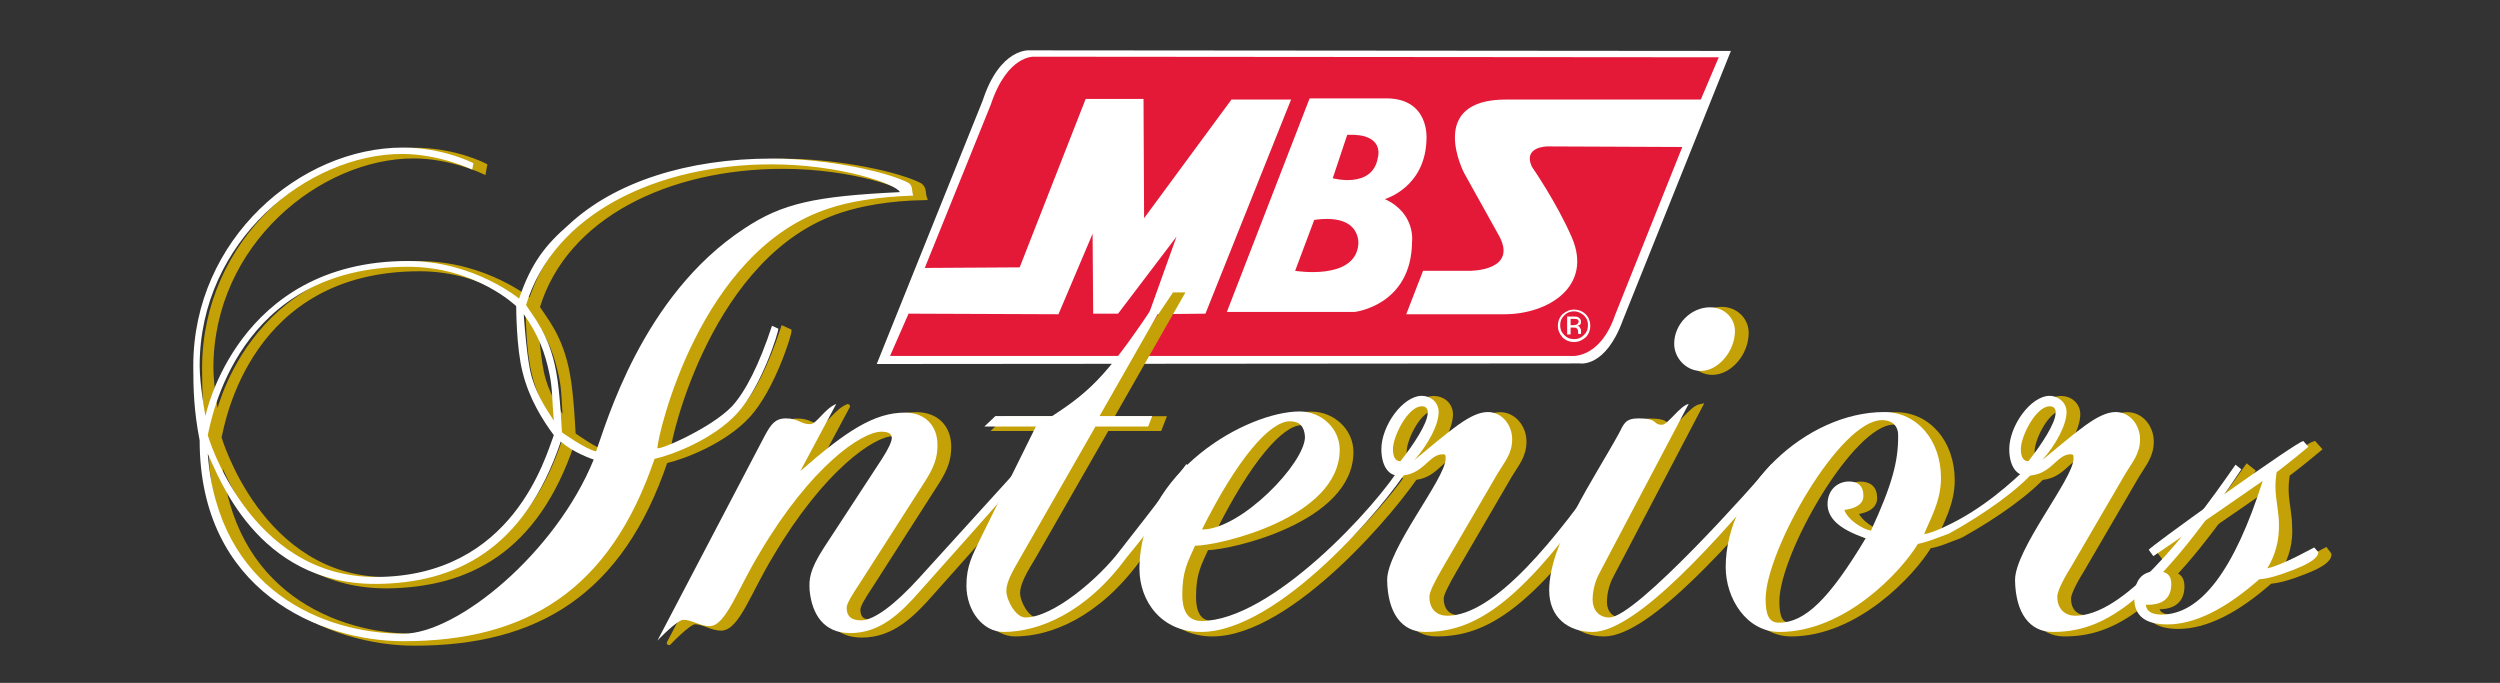 <?xml version="1.0" encoding="utf-8"?>
<!-- Generator: Adobe Illustrator 29.8.1, SVG Export Plug-In . SVG Version: 9.03 Build 0)  -->
<svg version="1.1" baseProfile="basic" id="Layer_1"
	 xmlns="http://www.w3.org/2000/svg" xmlns:xlink="http://www.w3.org/1999/xlink" x="0px" y="0px" viewBox="0 0 432 118"
	 xml:space="preserve">
<rect x="0" y="0" width="432" height="118" fill="#333333" stroke="none"/>
<style type="text/css">
	.st0{fill:#FFFFFF;}
	.st1{fill:#E31937;}
	.st2{fill:#C4A106;stroke:#C4A106;stroke-width:0.75;stroke-miterlimit:10;}
	.st3{fill:#C4A106;stroke:#C4A106;stroke-width:0.75;stroke-linejoin:round;stroke-miterlimit:10;}
</style>
<g id="Layer_2_00000081632177525008103650000000550974388975751869_">
</g>
<g id="Layer_4">
</g>
<g id="Layer_1_00000062180450680728081960000014143674881932438922_">
	<g>
		<g>
			<g>
				<g>
					<path class="st0" d="M299.1,8.8L177.9,8.7c0,0-5.1-0.5-8.1,8.7l-18.3,45.5L273,62.8c0,0,4.4,0.8,7.4-7.4L299.1,8.8z"/>
				</g>
			</g>
			<path class="st1" d="M227.1,38l-3.3,8.8c0,0,10.2,1.7,10.9-4.4C234.7,42.5,235.6,36.8,227.1,38z"/>
			<path class="st1" d="M232.8,23.3l-2.5,7.5c0,0,6.9,1.9,7.8-3.6C238.1,27.2,239.4,23,232.8,23.3z"/>
			<path class="st1" d="M260.4,17.2h33.5l3.1-7.3L178.7,9.8c0,0-4.6-0.4-7.5,8.3l-11.4,28.2l16.4-0.1l11.4-29.1h10l0.1,20.6
				l15.1-20.5h10.3l-14.8,37l-9.8,0.1l4.8-13.4l-10.1,13.3h-4.3l-0.1-13.8l-5.9,13.9L157,54.2l-3.2,7.3h117.5c0,0,5.1,0.8,7.8-7.1
				l11.6-29l-23.3-0.1c0,0-4.3,0-2.7,3.5c0,0,4.3,6.2,6.9,12.2c3.7,8.5-4.1,13.3-11.6,13.3h-17l2.9-7.5h8c0,0,8.7,0.1,5-6.3
				L253,29.9C253,29.9,246.3,17.1,260.4,17.2z M246.5,23.9c-0.1,8.5-7.2,10.5-7.2,10.5c5.4,2.5,4.7,7.4,4.7,7.4
				c-0.1,11-9.9,12.1-9.9,12.1H212L226.3,17h13.4C247,17.1,246.5,23.9,246.5,23.9z"/>
			<path class="st0" d="M273.7,54.5c0.5,0.5,0.7,1,0.7,1.7s-0.2,1.2-0.7,1.7s-1,0.7-1.7,0.7s-1.2-0.2-1.7-0.7s-0.7-1-0.7-1.7
				s0.2-1.2,0.7-1.7s1-0.7,1.7-0.7S273.2,54.1,273.7,54.5z M274,54.3c-0.5-0.5-1.2-0.8-2-0.8s-1.4,0.3-2,0.8c-0.5,0.5-0.8,1.2-0.8,2
				s0.3,1.4,0.8,2c0.5,0.5,1.2,0.8,2,0.8s1.4-0.3,2-0.8c0.5-0.5,0.8-1.2,0.8-2S274.5,54.8,274,54.3z M272.4,56.1
				c-0.1,0-0.3,0.1-0.5,0.1h-0.5v-1.1h0.5c0.3,0,0.5,0,0.7,0.1c0.1,0.1,0.2,0.2,0.2,0.4C272.7,55.9,272.6,56,272.4,56.1z
				 M270.9,57.8h0.5v-1.2h0.4c0.3,0,0.5,0,0.6,0.1c0.2,0.1,0.3,0.3,0.3,0.7v0.2v0.1l0,0l0,0h0.5l0,0c0,0,0-0.1,0-0.2s0-0.2,0-0.2
				v-0.2c0-0.2-0.1-0.3-0.2-0.5s-0.3-0.3-0.5-0.3c0.2,0,0.3-0.1,0.4-0.1c0.2-0.1,0.3-0.3,0.3-0.6c0-0.4-0.2-0.6-0.5-0.8
				c-0.2-0.1-0.5-0.1-0.8-0.1h-1.1v3.1H270.9z"/>
		</g>
		<g>
			<g>
				<path class="st2" d="M145.2,36.4c-22.5,7.3-29.7,39.5-29.7,41.4c0,0.6,9.3-3.4,12.9-7.2c2.3-2.5,4.7-7.2,6.9-13.9l1.1,0.5
					c0,0.7-2.9,10-7.1,14.6c-4.1,4.5-11.2,7.2-14.3,7.9c-7.7,22.7-22.1,31.5-43.4,31.5c-14.3,0-35.2-8.6-35.2-34.7
					c-1-5.1-1.1-8.9-1.1-12.9c0-21.9,18.5-37.7,36.3-37.7c7.1,0,12.2,2.7,12.2,2.7l-0.2,1.1c0,0-5.7-2.7-12.1-2.7
					c-16.3,0-35,15-35,36.6c0,3.3,1,8.7,1,8.7s5.4-26.8,35-26.8c11.4,0,19.2,6.5,19.2,6.5c2.1-6.2,4.6-9.3,8.5-12.7
					c8-7.5,20.7-11.5,35.2-11.5c9.9,0,20.2,2.4,23.6,4.2c0.8,0.6,0.5,1.3,0.8,2.2C153.5,34.3,148.5,35.3,145.2,36.4 M98.9,76.6
					c-6.3,18.7-18.1,24.5-31.9,24.7c-20.7,0.1-27.3-18.9-29.1-22.5c1.8,23.7,20.1,31.1,33.8,31.1c9.3,0,26.3-13.9,32.9-30.1
					C104.5,79.8,101,78.6,98.9,76.6 M92.3,64.7c-1.1-4.2-1.1-11.4-1.1-11.4s-7-6.8-18.7-6.8c-29.6,0-34,26.6-34.6,29.1
					c0,0,7.1,24.5,29,24.5c23.8,0,29.4-20.9,30.8-24.5C95.7,72.9,93.4,69.2,92.3,64.7 M96.9,64.8c-0.7-3.3-1.8-6.5-4.4-10.2
					c0,0,0.4,6.2,1.1,9.7c0.8,3.7,2.5,6.2,4.1,8.7C97.4,69.9,97.5,67.3,96.9,64.8 M135.3,28.8c-19.8,0-37.6,8.5-42.4,24.3
					c1.3,2.1,4,5,5.2,11.5c0.7,3.6,1,10.5,1,10.5s4,2.9,5.9,3.3c1.7-4.6,7.9-26.9,25.6-38.5c6.6-4.3,12.3-5.6,26.9-6.3
					C156.9,32.2,147.1,28.8,135.3,28.8"/>
				<path class="st3" d="M161.1,102.4c-3.5,4-7,7.4-12.2,7.4c-4.6,0-6.6-3.3-7-7.4c-0.1-1.8-0.1-3.4,2.5-7.4l10-15.3
					c1.1-1.7,1.7-3,1.7-3.6c0-0.7-0.5-1.1-1.8-1.1c-3.4,0-12.2,6-21,20.9c-3.9,6.4-5.9,12.7-8.7,12.7c-1.6,0-3.1-1.1-4.5-1.1
					c-1.1,0-4.5,3.6-4.5,3.6l18.6-35.5c1-1.8,1.7-2.9,3.6-2.9c2.2,0,2.5,1,4.2,1c1.1,0,2.5-2.7,4.5-3.5l-6.2,11.6
					c8-7,12.8-10.2,18.1-10.2c3.4,0,5.6,2.2,5.6,5.6c0,2.2-0.6,3.9-2.3,6.5l-11.2,17.5c-1.2,1.8-2.2,3.4-2.2,4.1
					c0,1.5,0.7,2.2,2.5,2.2c2.3,0,6-2.9,10-7.2l17.8-19.6l1,0.8C177,84.6,161.1,102.4,161.1,102.4"/>
				<path class="st2" d="M196.7,96.7c-7.1,9.7-15.3,12.9-21.3,12.9c-3.5,0-6.4-3.6-6.4-8c0-3.4,1-5.2,2.5-8.3l9.5-19.2h-8.9l1.9-1.8
					h9.8c7.1-4.6,9.9-7.5,19.1-21.4h1.3L192,72.3h9.1l-0.7,1.8h-9.1l-12.6,22c-1.5,2.5-2.8,4.6-2.8,6.4c0,1.6,1.6,4.6,3.3,4.6
					c4.8,0,12.7-6.8,16.2-11.4c0,0,8.1-10.3,11.6-15.1l1,0.8C204,88,196.7,96.7,196.7,96.7"/>
				<path class="st2" d="M209.5,109.6c-6.8,0-10.6-5.3-10.6-10.9c0-16.8,18.6-27.2,27.7-27.2c3.7,0,6.9,2.9,6.9,6.6
					c0,11.8-20.9,16.6-25,16.6c-1.3,2.9-2.2,4.3-2.2,8.5c0,2.5,0.8,4.5,3.3,4.5c12.1,0,30.3-19.8,34.7-27.1l1,0.8
					C241.5,87.5,223.1,109.6,209.5,109.6 M224.9,73.1c-3.5,0-9.1,6.5-15.2,18.7c6.8,0,17.8-11.5,17.8-16
					C227.4,74.1,226.6,73.1,224.9,73.1"/>
				<path class="st2" d="M248.2,109.6c-4,0-6.4-3.3-6.5-8.9c-0.1-5.3,10.2-17.6,10.2-21c0-0.7,0-0.8-0.5-0.8c-2.5,0-3.3,3.7-7.6,3.7
					c-1.9,0-3-1.9-3-4.6c0-4,3.7-9.2,7-9.2c1.5,0,2.9,1.1,2.9,2.8c0,2.2-1.8,5.6-4.2,8.3c6.2-5.1,9.7-8.3,12.7-8.3
					c2.5,0,4.2,2.3,4.2,4.7c0,2.5-1.3,3.9-2.5,5.9l-9.5,16.3c-1.4,2.4-2.3,4.2-2.3,4.9c0,2.3,1.4,3.3,3.1,3.3
					c8.2,0,18.8-13.4,27.7-26.1l1,0.8C264.9,105.4,256.5,109.6,248.2,109.6 M247.7,70.6c-2.4,0-5,5.2-5,7.4c0,1.6,0.6,2.1,1.3,2.1
					c2.3-2.9,4.7-6.6,4.7-8.3C248.8,71.2,248.5,70.6,247.7,70.6"/>
				<path class="st2" d="M277.2,109.6c-4.2,0-7.5-2.5-7.5-7.2c0-8.2,7.9-19.5,12.1-27.2c0.8-1.6,1.1-2.5,3.3-2.5
					c3.6,0,2.4,1.1,4.1,1.1c1,0,3.1-3.3,4.6-3.6l-15.3,29.2c-1,1.8-1.2,3.7-1.2,4.6c0,1.7,1,3.1,2.9,3.1c4.6,0,25.1-23,28-26.5
					l1,0.8C299.5,92.8,284.9,109.6,277.2,109.6 M295.9,64.4c-2.5,0-4.6-2.2-4.6-4.7c0-3.4,2.9-6.3,6.2-6.3c2.5,0,4.3,1.9,4.3,4.1
					C301.8,61.1,298.9,64.4,295.9,64.4"/>
				<path class="st2" d="M338.8,92.6c-2.2,0.8-3.6,1.5-5.4,1.8c-2.9,4.8-12.6,15.2-23.9,15.2c-5.7,0-9.3-5.8-9.3-11.2
					c0-13.8,14-26.8,27.4-26.8c5.6,0,9.8,4.8,9.8,11.4c0,4.2-2.1,7.5-2.9,9.7c1.2-0.2,2.3-0.7,3.6-1.3c6.5-3,11.5-7.6,14.6-10.6
					l1,0.8C350.8,85,345.1,89.1,338.8,92.6 M327.2,73c-7.2,0-20.1,22.6-20.1,30.9c0,2.8,0.6,4.1,2.3,4.1c4.5,0,8.7-4.1,15-14.6
					c-4.8-1.6-6.6-3.6-6.6-5.9c0-2.5,1.8-3.9,3.7-3.9c1.5,0,2.5,0.7,2.5,2.5c0,2.2-3.3,2.4-3.3,2.4c0.6,1.8,3.3,3.4,4.6,3.6
					c3.7-8,4.7-12,4.7-16.2C330.1,74.1,329.1,73,327.2,73"/>
				<path class="st2" d="M356.7,109.6c-4,0-6.4-3.3-6.5-8.9c-0.1-5.3,10.1-17.6,10.1-21c0-0.7,0-0.8-0.5-0.8c-2.5,0-3.3,3.7-7.6,3.7
					c-1.9,0-3-1.9-3-4.6c0-4,3.7-9.2,7-9.2c1.5,0,2.9,1.1,2.9,2.8c0,2.2-1.8,5.6-4.2,8.3c6.2-5.1,9.7-8.3,12.7-8.3
					c2.5,0,4.2,2.3,4.2,4.7c0,2.5-1.3,3.9-2.5,5.9l-9.5,16.3c-1.5,2.4-2.3,4.2-2.3,4.9c0,2.3,1.4,3.3,3.1,3.3
					c8.2,0,18.8-13.4,27.7-26.1l1,0.8C373.4,105.4,365,109.6,356.7,109.6 M356.2,70.6c-2.4,0-5,5.2-5,7.4c0,1.6,0.6,2.1,1.3,2.1
					c2.3-2.9,4.7-6.6,4.7-8.3C357.3,71.2,357,70.6,356.2,70.6"/>
				<path class="st2" d="M393.8,98.6c1.5-0.3,4.2-1.5,8.1-3.6l0.6,0.8c0,1-1.5,2-4.4,3.1c-2.5,1-4.4,1.5-5.8,1.6
					c-5.9,5.2-11.2,7.8-15.9,7.8c-3.8,0-5.7-1.5-5.7-4.5c0-3.1,1.3-4.7,3.9-4.7c1.7,0,2.5,0.7,2.5,2.2c0,2.5-1.5,3.7-4.4,3.6
					c0.1,1.1,1,1.7,2.7,1.7c6.8,0,12.6-7.7,17.5-23.1c-1.3,0.9-7.6,5.3-18.9,13l-0.8-1.1c0.2-0.3,4.5-3.5,12.9-9.5
					c8.5-6,13.1-9.1,13.8-9.3l0.9,1c-1.2,1-3,2.5-5.5,4.4c-0.1,0.7-0.2,1.5-0.2,2.6c0,0.7,0.1,1.8,0.3,3.1c0.2,1.4,0.3,2.4,0.3,3.1
					C395.9,93.7,395.2,96.2,393.8,98.6"/>
			</g>
		</g>
		<g>
			<path class="st0" d="M143.3,36c-22.5,7.2-29.7,39.5-29.7,41.4c0,0.6,9.3-3.4,12.9-7.2c2.3-2.5,4.7-7.2,6.9-13.9l1.1,0.5
				c0,0.7-2.9,10-7.1,14.6c-4.1,4.5-11.2,7.2-14.3,7.9c-7.7,22.7-22.1,31.5-43.4,31.5c-14.3,0-35.2-8.6-35.2-34.7
				c-1-5.1-1.1-8.9-1.1-12.9c0-21.9,18.5-37.7,36.2-37.7c7.1,0,12.2,2.7,12.2,2.7l-0.2,1.1c0,0-5.7-2.7-12.1-2.7
				c-16.3,0-35,15-35,36.6c0,3.3,1,8.7,1,8.7s5.4-26.8,35-26.8c11.4,0,19.2,6.5,19.2,6.5c2.1-6.2,4.6-9.3,8.5-12.7
				c8-7.5,20.7-11.5,35.2-11.5c9.9,0,20.2,2.4,23.6,4.2c0.8,0.6,0.5,1.3,0.8,2.2C151.5,34,146.5,34.9,143.3,36 M96.9,76.3
				C90.6,95,78.7,100.8,65,100.9C44.3,101,37.7,82.1,35.9,78.4c1.8,23.7,20.1,31.1,33.8,31.1c9.3,0,26.3-13.9,32.9-30.1
				C102.5,79.4,99,78.2,96.9,76.3 M90.3,64.3c-1.1-4.2-1.1-11.4-1.1-11.4s-7-6.8-18.7-6.8c-29.6,0-34,26.6-34.6,29.1
				c0,0,7.1,24.5,29,24.5c23.8,0,29.4-20.9,30.8-24.5C93.7,72.5,91.4,68.8,90.3,64.3 M94.9,64.4c-0.7-3.3-1.8-6.5-4.4-10.1
				c0,0,0.4,6.2,1.1,9.7c0.8,3.7,2.5,6.2,4.1,8.7C95.4,69.5,95.5,67,94.9,64.4 M133.3,28.4c-19.8,0-37.6,8.5-42.4,24.3
				c1.3,2.1,4,5,5.2,11.5c0.7,3.6,1,10.5,1,10.5s4,2.9,5.9,3.3c1.7-4.6,7.9-26.9,25.6-38.5c6.6-4.4,12.3-5.6,26.9-6.3
				C154.9,31.8,145.1,28.4,133.3,28.4"/>
			<path class="st0" d="M159.1,102c-3.5,4-7,7.4-12.2,7.4c-4.6,0-6.6-3.3-7-7.4c-0.1-1.8-0.1-3.4,2.5-7.4l10-15.3
				c1.1-1.7,1.7-3,1.7-3.6c0-0.7-0.5-1.1-1.8-1.1c-3.4,0-12.2,6-21,20.9c-3.9,6.4-5.9,12.7-8.7,12.7c-1.6,0-3.1-1.1-4.5-1.1
				c-1.1,0-4.5,3.6-4.5,3.6l18.6-35.5c1-1.8,1.7-2.9,3.6-2.9c2.2,0,2.5,1,4.2,1c1.1,0,2.5-2.7,4.5-3.5l-6.2,11.6
				c8-7,12.8-10.1,18.1-10.1c3.4,0,5.6,2.2,5.6,5.6c0,2.2-0.6,3.9-2.3,6.5l-11.2,17.5c-1.2,1.8-2.2,3.4-2.2,4.1
				c0,1.4,0.7,2.2,2.5,2.2c2.3,0,6-2.9,10-7.3l17.8-19.6l1,0.8C175,84.2,159.1,102,159.1,102"/>
			<path class="st0" d="M194.7,96.3c-7.1,9.7-15.3,12.9-21.3,12.9c-3.5,0-6.4-3.6-6.4-8c0-3.4,1-5.2,2.5-8.3l9.5-19.2h-8.9l1.9-1.8
				h9.8c7.1-4.6,9.9-7.5,19.1-21.4h1.3L190,71.9h9.1l-0.7,1.8h-9.1l-12.6,22c-1.4,2.5-2.8,4.6-2.8,6.4c0,1.6,1.6,4.6,3.3,4.6
				c4.8,0,12.7-6.8,16.2-11.4c0,0,8.1-10.3,11.6-15.1l1,0.8C202,87.6,194.7,96.3,194.7,96.3"/>
			<path class="st0" d="M207.5,109.2c-6.8,0-10.6-5.3-10.6-10.9c0-16.8,18.6-27.2,27.7-27.2c3.7,0,6.9,2.9,6.9,6.6
				c0,11.8-20.9,16.6-25,16.6c-1.3,2.9-2.2,4.4-2.2,8.5c0,2.5,0.8,4.5,3.3,4.5c12.1,0,30.3-19.8,34.7-27.1l1,0.8
				C239.5,87.1,221.1,109.2,207.5,109.2 M222.9,72.8c-3.5,0-9.1,6.5-15.2,18.7c6.8,0,17.8-11.5,17.8-16
				C225.4,73.7,224.6,72.8,222.9,72.8"/>
			<path class="st0" d="M246.2,109.2c-4,0-6.4-3.3-6.5-8.9c-0.1-5.3,10.1-17.6,10.1-21c0-0.7,0-0.8-0.5-0.8c-2.5,0-3.3,3.7-7.6,3.7
				c-1.9,0-3-1.9-3-4.6c0-4,3.7-9.2,7-9.2c1.5,0,2.9,1.1,2.9,2.8c0,2.2-1.8,5.6-4.2,8.3c6.2-5.1,9.7-8.3,12.7-8.3
				c2.5,0,4.2,2.3,4.2,4.7c0,2.5-1.3,3.9-2.5,5.9l-9.5,16.3c-1.4,2.4-2.3,4.2-2.3,5c0,2.3,1.4,3.3,3.1,3.3
				c8.2,0,18.9-13.4,27.7-26.1l1,0.8C262.9,105,254.5,109.2,246.2,109.2 M245.7,70.2c-2.4,0-5,5.2-5,7.4c0,1.6,0.6,2.1,1.3,2.1
				c2.3-2.9,4.7-6.6,4.7-8.3C246.8,70.8,246.5,70.2,245.7,70.2"/>
			<path class="st0" d="M275.2,109.2c-4.2,0-7.5-2.5-7.5-7.2c0-8.2,7.9-19.5,12.1-27.2c0.8-1.6,1.1-2.5,3.3-2.5
				c3.6,0,2.4,1.1,4.1,1.1c1,0,3.1-3.3,4.6-3.6L276.4,99c-1,1.8-1.2,3.7-1.2,4.6c0,1.7,1,3.1,2.9,3.1c4.6,0,25.1-23,28-26.5l1,0.8
				C297.5,92.5,282.9,109.2,275.2,109.2 M293.9,64.1c-2.5,0-4.6-2.2-4.6-4.7c0-3.4,2.9-6.3,6.2-6.3c2.5,0,4.3,1.9,4.3,4.1
				C299.8,60.7,296.9,64.1,293.9,64.1"/>
			<path class="st0" d="M336.8,92.2c-2.2,0.8-3.6,1.4-5.4,1.8c-2.9,4.8-12.6,15.2-23.9,15.2c-5.7,0-9.3-5.8-9.3-11.2
				c0-13.8,14-26.8,27.4-26.8c5.6,0,9.8,4.8,9.8,11.4c0,4.2-2.1,7.5-2.9,9.7c1.2-0.2,2.3-0.7,3.6-1.3c6.5-3,11.5-7.6,14.6-10.6
				l1,0.8C348.8,84.6,343.1,88.7,336.8,92.2 M325.2,72.6c-7.3,0-20.1,22.6-20.1,30.9c0,2.8,0.6,4.1,2.3,4.1c4.5,0,8.7-4.1,15-14.6
				c-4.8-1.6-6.6-3.6-6.6-5.9c0-2.5,1.8-3.9,3.7-3.9c1.5,0,2.5,0.7,2.5,2.5c0,2.2-3.3,2.4-3.3,2.4c0.6,1.8,3.3,3.4,4.6,3.6
				c3.7-8,4.7-12,4.7-16.2C328.1,73.7,327.1,72.6,325.2,72.6"/>
			<path class="st0" d="M354.7,109.2c-4,0-6.4-3.3-6.5-8.9c-0.1-5.3,10.1-17.6,10.1-21c0-0.7,0-0.8-0.5-0.8c-2.5,0-3.3,3.7-7.6,3.7
				c-1.9,0-3-1.9-3-4.6c0-4,3.7-9.2,7-9.2c1.4,0,2.9,1.1,2.9,2.8c0,2.2-1.8,5.6-4.2,8.3c6.2-5.1,9.7-8.3,12.7-8.3
				c2.5,0,4.2,2.3,4.2,4.7c0,2.5-1.3,3.9-2.5,5.9l-9.5,16.3c-1.5,2.4-2.3,4.2-2.3,5c0,2.3,1.5,3.3,3.1,3.3
				c8.2,0,18.9-13.4,27.7-26.1l1,0.8C371.4,105,363,109.2,354.7,109.2 M354.2,70.2c-2.4,0-5,5.2-5,7.4c0,1.6,0.6,2.1,1.3,2.1
				c2.3-2.9,4.7-6.6,4.7-8.3C355.3,70.8,355,70.2,354.2,70.2"/>
			<path class="st0" d="M391.8,98.2c1.5-0.3,4.2-1.5,8.1-3.6l0.7,0.8c0,1-1.5,2-4.4,3.1c-2.5,1-4.4,1.5-5.8,1.6
				c-5.9,5.2-11.2,7.8-15.9,7.8c-3.8,0-5.7-1.5-5.7-4.5c0-3.1,1.3-4.7,3.9-4.7c1.7,0,2.5,0.7,2.5,2.2c0,2.5-1.5,3.7-4.4,3.6
				c0.1,1.1,1,1.7,2.7,1.7c6.8,0,12.6-7.7,17.5-23.1c-1.3,0.9-7.6,5.3-18.9,13l-0.8-1.1c0.2-0.3,4.5-3.5,12.9-9.5
				c8.5-6,13.1-9.1,13.8-9.3l0.9,1c-1.2,1-3,2.5-5.5,4.4c-0.1,0.7-0.2,1.5-0.2,2.6c0,0.7,0.1,1.8,0.3,3.1c0.2,1.4,0.3,2.4,0.3,3.1
				C393.9,93.3,393.2,95.9,391.8,98.2"/>
		</g>
	</g>
</g>
</svg>
